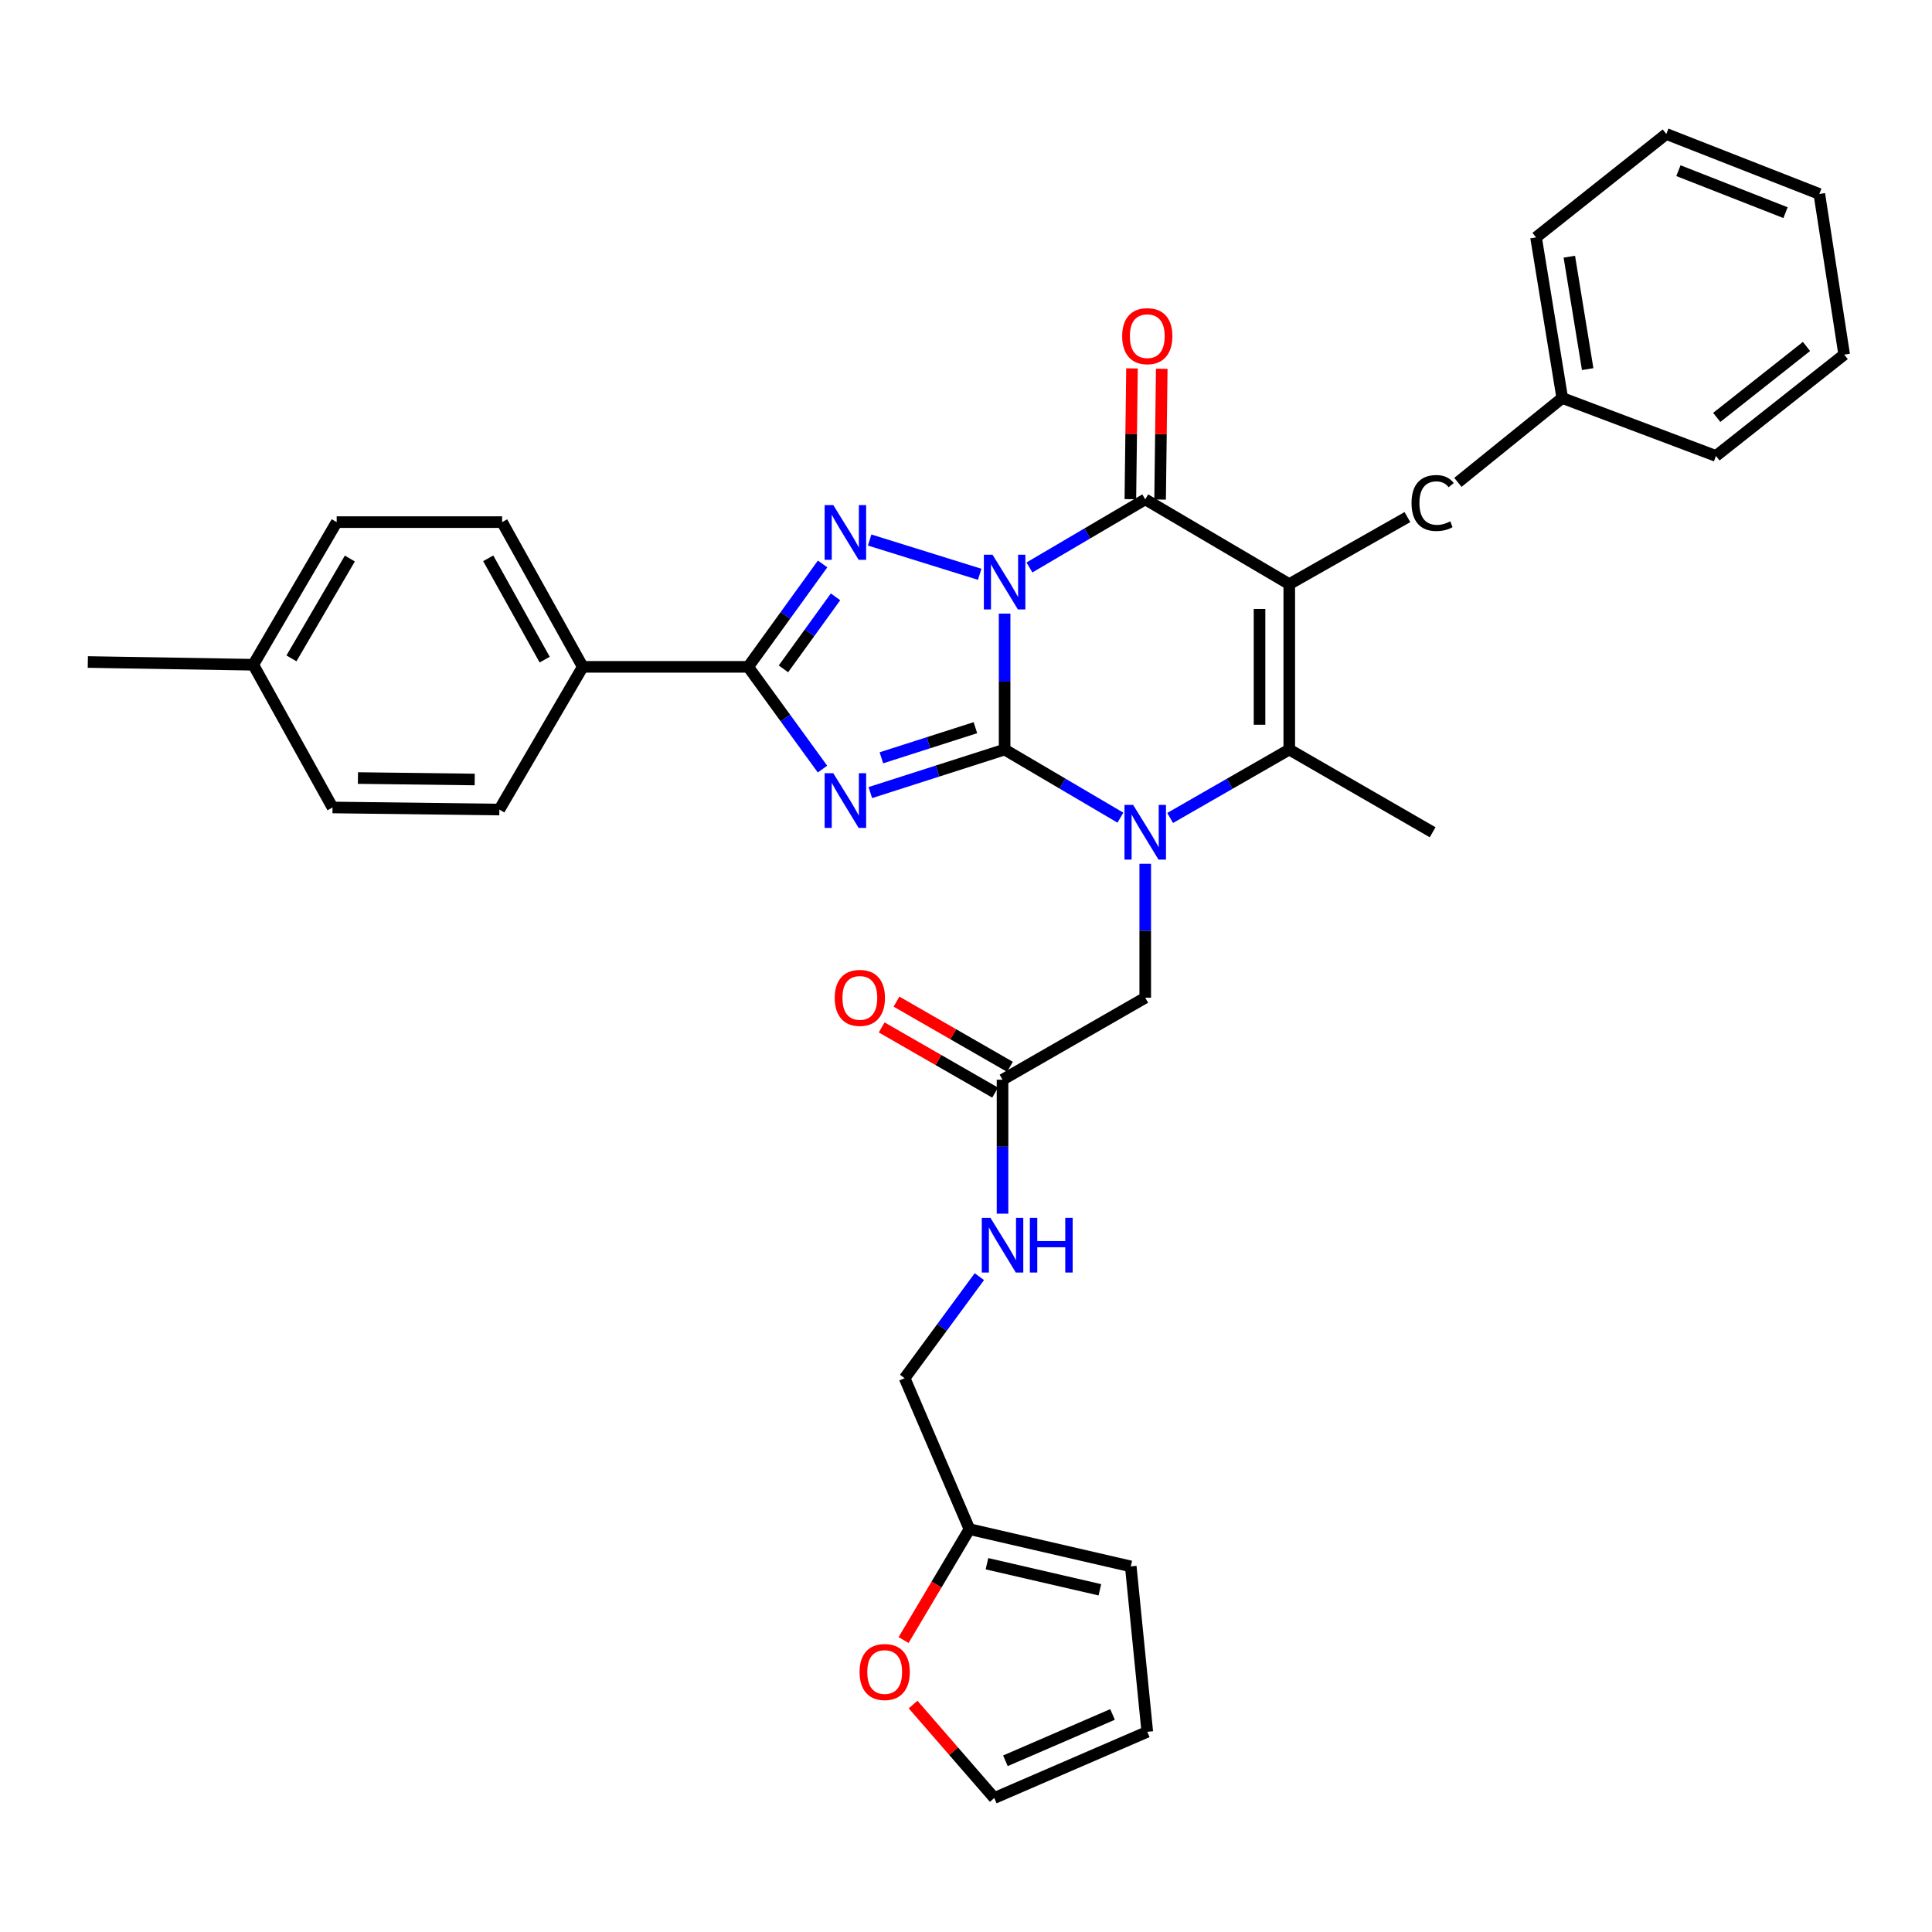 <?xml version='1.0' encoding='iso-8859-1'?>
<svg version='1.1' baseProfile='full'
              xmlns='http://www.w3.org/2000/svg'
                      xmlns:rdkit='http://www.rdkit.org/xml'
                      xmlns:xlink='http://www.w3.org/1999/xlink'
                  xml:space='preserve'
width='1000px' height='1000px' viewBox='0 0 1000 1000'>
<!-- END OF HEADER -->
<rect style='opacity:1.0;fill:#FFFFFF;stroke:none' width='1000' height='1000' x='0' y='0'> </rect>
<path class='bond-0' d='M 519.988,317.604 L 519.988,352.785' style='fill:none;fill-rule:evenodd;stroke:#0000FF;stroke-width:6px;stroke-linecap:butt;stroke-linejoin:miter;stroke-opacity:1' />
<path class='bond-0' d='M 519.988,352.785 L 519.988,387.967' style='fill:none;fill-rule:evenodd;stroke:#000000;stroke-width:6px;stroke-linecap:butt;stroke-linejoin:miter;stroke-opacity:1' />
<path class='bond-4' d='M 532.839,293.718 L 562.805,276.094' style='fill:none;fill-rule:evenodd;stroke:#0000FF;stroke-width:6px;stroke-linecap:butt;stroke-linejoin:miter;stroke-opacity:1' />
<path class='bond-4' d='M 562.805,276.094 L 592.772,258.47' style='fill:none;fill-rule:evenodd;stroke:#000000;stroke-width:6px;stroke-linecap:butt;stroke-linejoin:miter;stroke-opacity:1' />
<path class='bond-5' d='M 507.09,297.258 L 450.134,279.514' style='fill:none;fill-rule:evenodd;stroke:#0000FF;stroke-width:6px;stroke-linecap:butt;stroke-linejoin:miter;stroke-opacity:1' />
<path class='bond-1' d='M 519.988,387.967 L 485.232,399.105' style='fill:none;fill-rule:evenodd;stroke:#000000;stroke-width:6px;stroke-linecap:butt;stroke-linejoin:miter;stroke-opacity:1' />
<path class='bond-1' d='M 485.232,399.105 L 450.477,410.243' style='fill:none;fill-rule:evenodd;stroke:#0000FF;stroke-width:6px;stroke-linecap:butt;stroke-linejoin:miter;stroke-opacity:1' />
<path class='bond-1' d='M 504.863,376.648 L 480.534,384.445' style='fill:none;fill-rule:evenodd;stroke:#000000;stroke-width:6px;stroke-linecap:butt;stroke-linejoin:miter;stroke-opacity:1' />
<path class='bond-1' d='M 480.534,384.445 L 456.205,392.241' style='fill:none;fill-rule:evenodd;stroke:#0000FF;stroke-width:6px;stroke-linecap:butt;stroke-linejoin:miter;stroke-opacity:1' />
<path class='bond-3' d='M 519.988,387.967 L 549.954,405.595' style='fill:none;fill-rule:evenodd;stroke:#000000;stroke-width:6px;stroke-linecap:butt;stroke-linejoin:miter;stroke-opacity:1' />
<path class='bond-3' d='M 549.954,405.595 L 579.921,423.223' style='fill:none;fill-rule:evenodd;stroke:#0000FF;stroke-width:6px;stroke-linecap:butt;stroke-linejoin:miter;stroke-opacity:1' />
<path class='bond-34' d='M 425.725,398.079 L 406.491,371.62' style='fill:none;fill-rule:evenodd;stroke:#0000FF;stroke-width:6px;stroke-linecap:butt;stroke-linejoin:miter;stroke-opacity:1' />
<path class='bond-34' d='M 406.491,371.62 L 387.257,345.161' style='fill:none;fill-rule:evenodd;stroke:#000000;stroke-width:6px;stroke-linecap:butt;stroke-linejoin:miter;stroke-opacity:1' />
<path class='bond-2' d='M 667.326,302.346 L 592.772,258.47' style='fill:none;fill-rule:evenodd;stroke:#000000;stroke-width:6px;stroke-linecap:butt;stroke-linejoin:miter;stroke-opacity:1' />
<path class='bond-6' d='M 667.326,302.346 L 667.326,387.967' style='fill:none;fill-rule:evenodd;stroke:#000000;stroke-width:6px;stroke-linecap:butt;stroke-linejoin:miter;stroke-opacity:1' />
<path class='bond-6' d='M 651.931,315.189 L 651.931,375.124' style='fill:none;fill-rule:evenodd;stroke:#000000;stroke-width:6px;stroke-linecap:butt;stroke-linejoin:miter;stroke-opacity:1' />
<path class='bond-9' d='M 667.326,302.346 L 728.477,267.647' style='fill:none;fill-rule:evenodd;stroke:#000000;stroke-width:6px;stroke-linecap:butt;stroke-linejoin:miter;stroke-opacity:1' />
<path class='bond-8' d='M 592.772,447.083 L 592.772,481.752' style='fill:none;fill-rule:evenodd;stroke:#0000FF;stroke-width:6px;stroke-linecap:butt;stroke-linejoin:miter;stroke-opacity:1' />
<path class='bond-8' d='M 592.772,481.752 L 592.772,516.421' style='fill:none;fill-rule:evenodd;stroke:#000000;stroke-width:6px;stroke-linecap:butt;stroke-linejoin:miter;stroke-opacity:1' />
<path class='bond-35' d='M 605.661,423.38 L 636.494,405.674' style='fill:none;fill-rule:evenodd;stroke:#0000FF;stroke-width:6px;stroke-linecap:butt;stroke-linejoin:miter;stroke-opacity:1' />
<path class='bond-35' d='M 636.494,405.674 L 667.326,387.967' style='fill:none;fill-rule:evenodd;stroke:#000000;stroke-width:6px;stroke-linecap:butt;stroke-linejoin:miter;stroke-opacity:1' />
<path class='bond-12' d='M 600.469,258.566 L 600.893,224.723' style='fill:none;fill-rule:evenodd;stroke:#000000;stroke-width:6px;stroke-linecap:butt;stroke-linejoin:miter;stroke-opacity:1' />
<path class='bond-12' d='M 600.893,224.723 L 601.318,190.879' style='fill:none;fill-rule:evenodd;stroke:#FF0000;stroke-width:6px;stroke-linecap:butt;stroke-linejoin:miter;stroke-opacity:1' />
<path class='bond-12' d='M 585.075,258.373 L 585.499,224.53' style='fill:none;fill-rule:evenodd;stroke:#000000;stroke-width:6px;stroke-linecap:butt;stroke-linejoin:miter;stroke-opacity:1' />
<path class='bond-12' d='M 585.499,224.53 L 585.924,190.686' style='fill:none;fill-rule:evenodd;stroke:#FF0000;stroke-width:6px;stroke-linecap:butt;stroke-linejoin:miter;stroke-opacity:1' />
<path class='bond-7' d='M 425.778,291.907 L 406.518,318.534' style='fill:none;fill-rule:evenodd;stroke:#0000FF;stroke-width:6px;stroke-linecap:butt;stroke-linejoin:miter;stroke-opacity:1' />
<path class='bond-7' d='M 406.518,318.534 L 387.257,345.161' style='fill:none;fill-rule:evenodd;stroke:#000000;stroke-width:6px;stroke-linecap:butt;stroke-linejoin:miter;stroke-opacity:1' />
<path class='bond-7' d='M 432.474,308.918 L 418.992,327.557' style='fill:none;fill-rule:evenodd;stroke:#0000FF;stroke-width:6px;stroke-linecap:butt;stroke-linejoin:miter;stroke-opacity:1' />
<path class='bond-7' d='M 418.992,327.557 L 405.509,346.196' style='fill:none;fill-rule:evenodd;stroke:#000000;stroke-width:6px;stroke-linecap:butt;stroke-linejoin:miter;stroke-opacity:1' />
<path class='bond-23' d='M 667.326,387.967 L 741.53,430.782' style='fill:none;fill-rule:evenodd;stroke:#000000;stroke-width:6px;stroke-linecap:butt;stroke-linejoin:miter;stroke-opacity:1' />
<path class='bond-10' d='M 387.257,345.161 L 301.636,345.161' style='fill:none;fill-rule:evenodd;stroke:#000000;stroke-width:6px;stroke-linecap:butt;stroke-linejoin:miter;stroke-opacity:1' />
<path class='bond-11' d='M 592.772,516.421 L 518.91,558.86' style='fill:none;fill-rule:evenodd;stroke:#000000;stroke-width:6px;stroke-linecap:butt;stroke-linejoin:miter;stroke-opacity:1' />
<path class='bond-24' d='M 754.607,249.669 L 808.618,206.007' style='fill:none;fill-rule:evenodd;stroke:#000000;stroke-width:6px;stroke-linecap:butt;stroke-linejoin:miter;stroke-opacity:1' />
<path class='bond-20' d='M 301.636,345.161 L 259.89,270.247' style='fill:none;fill-rule:evenodd;stroke:#000000;stroke-width:6px;stroke-linecap:butt;stroke-linejoin:miter;stroke-opacity:1' />
<path class='bond-20' d='M 281.926,341.418 L 252.704,288.978' style='fill:none;fill-rule:evenodd;stroke:#000000;stroke-width:6px;stroke-linecap:butt;stroke-linejoin:miter;stroke-opacity:1' />
<path class='bond-21' d='M 301.636,345.161 L 258.47,419.022' style='fill:none;fill-rule:evenodd;stroke:#000000;stroke-width:6px;stroke-linecap:butt;stroke-linejoin:miter;stroke-opacity:1' />
<path class='bond-15' d='M 518.91,558.86 L 518.91,593.529' style='fill:none;fill-rule:evenodd;stroke:#000000;stroke-width:6px;stroke-linecap:butt;stroke-linejoin:miter;stroke-opacity:1' />
<path class='bond-15' d='M 518.91,593.529 L 518.91,628.198' style='fill:none;fill-rule:evenodd;stroke:#0000FF;stroke-width:6px;stroke-linecap:butt;stroke-linejoin:miter;stroke-opacity:1' />
<path class='bond-19' d='M 522.745,552.186 L 493.383,535.314' style='fill:none;fill-rule:evenodd;stroke:#000000;stroke-width:6px;stroke-linecap:butt;stroke-linejoin:miter;stroke-opacity:1' />
<path class='bond-19' d='M 493.383,535.314 L 464.022,518.441' style='fill:none;fill-rule:evenodd;stroke:#FF0000;stroke-width:6px;stroke-linecap:butt;stroke-linejoin:miter;stroke-opacity:1' />
<path class='bond-19' d='M 515.075,565.534 L 485.713,548.662' style='fill:none;fill-rule:evenodd;stroke:#000000;stroke-width:6px;stroke-linecap:butt;stroke-linejoin:miter;stroke-opacity:1' />
<path class='bond-19' d='M 485.713,548.662 L 456.351,531.789' style='fill:none;fill-rule:evenodd;stroke:#FF0000;stroke-width:6px;stroke-linecap:butt;stroke-linejoin:miter;stroke-opacity:1' />
<path class='bond-13' d='M 501.788,791.487 L 468.235,713.349' style='fill:none;fill-rule:evenodd;stroke:#000000;stroke-width:6px;stroke-linecap:butt;stroke-linejoin:miter;stroke-opacity:1' />
<path class='bond-14' d='M 501.788,791.487 L 484.741,820.184' style='fill:none;fill-rule:evenodd;stroke:#000000;stroke-width:6px;stroke-linecap:butt;stroke-linejoin:miter;stroke-opacity:1' />
<path class='bond-14' d='M 484.741,820.184 L 467.694,848.881' style='fill:none;fill-rule:evenodd;stroke:#FF0000;stroke-width:6px;stroke-linecap:butt;stroke-linejoin:miter;stroke-opacity:1' />
<path class='bond-16' d='M 501.788,791.487 L 585.28,810.765' style='fill:none;fill-rule:evenodd;stroke:#000000;stroke-width:6px;stroke-linecap:butt;stroke-linejoin:miter;stroke-opacity:1' />
<path class='bond-16' d='M 510.848,809.379 L 569.292,822.873' style='fill:none;fill-rule:evenodd;stroke:#000000;stroke-width:6px;stroke-linecap:butt;stroke-linejoin:miter;stroke-opacity:1' />
<path class='bond-17' d='M 472.611,882.271 L 493.622,906.46' style='fill:none;fill-rule:evenodd;stroke:#FF0000;stroke-width:6px;stroke-linecap:butt;stroke-linejoin:miter;stroke-opacity:1' />
<path class='bond-17' d='M 493.622,906.46 L 514.634,930.649' style='fill:none;fill-rule:evenodd;stroke:#000000;stroke-width:6px;stroke-linecap:butt;stroke-linejoin:miter;stroke-opacity:1' />
<path class='bond-22' d='M 506.915,660.796 L 487.575,687.073' style='fill:none;fill-rule:evenodd;stroke:#0000FF;stroke-width:6px;stroke-linecap:butt;stroke-linejoin:miter;stroke-opacity:1' />
<path class='bond-22' d='M 487.575,687.073 L 468.235,713.349' style='fill:none;fill-rule:evenodd;stroke:#000000;stroke-width:6px;stroke-linecap:butt;stroke-linejoin:miter;stroke-opacity:1' />
<path class='bond-18' d='M 585.28,810.765 L 593.832,896.387' style='fill:none;fill-rule:evenodd;stroke:#000000;stroke-width:6px;stroke-linecap:butt;stroke-linejoin:miter;stroke-opacity:1' />
<path class='bond-38' d='M 514.634,930.649 L 593.832,896.387' style='fill:none;fill-rule:evenodd;stroke:#000000;stroke-width:6px;stroke-linecap:butt;stroke-linejoin:miter;stroke-opacity:1' />
<path class='bond-38' d='M 520.401,911.38 L 575.84,887.397' style='fill:none;fill-rule:evenodd;stroke:#000000;stroke-width:6px;stroke-linecap:butt;stroke-linejoin:miter;stroke-opacity:1' />
<path class='bond-25' d='M 259.89,270.247 L 174.268,270.247' style='fill:none;fill-rule:evenodd;stroke:#000000;stroke-width:6px;stroke-linecap:butt;stroke-linejoin:miter;stroke-opacity:1' />
<path class='bond-26' d='M 258.47,419.022 L 172.121,417.945' style='fill:none;fill-rule:evenodd;stroke:#000000;stroke-width:6px;stroke-linecap:butt;stroke-linejoin:miter;stroke-opacity:1' />
<path class='bond-26' d='M 245.71,403.467 L 185.265,402.713' style='fill:none;fill-rule:evenodd;stroke:#000000;stroke-width:6px;stroke-linecap:butt;stroke-linejoin:miter;stroke-opacity:1' />
<path class='bond-29' d='M 808.618,206.007 L 795.053,122.874' style='fill:none;fill-rule:evenodd;stroke:#000000;stroke-width:6px;stroke-linecap:butt;stroke-linejoin:miter;stroke-opacity:1' />
<path class='bond-29' d='M 821.777,191.058 L 812.282,132.865' style='fill:none;fill-rule:evenodd;stroke:#000000;stroke-width:6px;stroke-linecap:butt;stroke-linejoin:miter;stroke-opacity:1' />
<path class='bond-30' d='M 808.618,206.007 L 888.176,235.993' style='fill:none;fill-rule:evenodd;stroke:#000000;stroke-width:6px;stroke-linecap:butt;stroke-linejoin:miter;stroke-opacity:1' />
<path class='bond-36' d='M 174.268,270.247 L 131.093,344.074' style='fill:none;fill-rule:evenodd;stroke:#000000;stroke-width:6px;stroke-linecap:butt;stroke-linejoin:miter;stroke-opacity:1' />
<path class='bond-36' d='M 181.081,289.093 L 150.859,340.772' style='fill:none;fill-rule:evenodd;stroke:#000000;stroke-width:6px;stroke-linecap:butt;stroke-linejoin:miter;stroke-opacity:1' />
<path class='bond-27' d='M 172.121,417.945 L 131.093,344.074' style='fill:none;fill-rule:evenodd;stroke:#000000;stroke-width:6px;stroke-linecap:butt;stroke-linejoin:miter;stroke-opacity:1' />
<path class='bond-28' d='M 131.093,344.074 L 45.455,342.655' style='fill:none;fill-rule:evenodd;stroke:#000000;stroke-width:6px;stroke-linecap:butt;stroke-linejoin:miter;stroke-opacity:1' />
<path class='bond-31' d='M 795.053,122.874 L 862.483,69.351' style='fill:none;fill-rule:evenodd;stroke:#000000;stroke-width:6px;stroke-linecap:butt;stroke-linejoin:miter;stroke-opacity:1' />
<path class='bond-32' d='M 888.176,235.993 L 954.545,183.539' style='fill:none;fill-rule:evenodd;stroke:#000000;stroke-width:6px;stroke-linecap:butt;stroke-linejoin:miter;stroke-opacity:1' />
<path class='bond-32' d='M 888.586,216.047 L 935.044,179.329' style='fill:none;fill-rule:evenodd;stroke:#000000;stroke-width:6px;stroke-linecap:butt;stroke-linejoin:miter;stroke-opacity:1' />
<path class='bond-37' d='M 862.483,69.351 L 941.682,100.398' style='fill:none;fill-rule:evenodd;stroke:#000000;stroke-width:6px;stroke-linecap:butt;stroke-linejoin:miter;stroke-opacity:1' />
<path class='bond-37' d='M 868.745,88.341 L 924.184,110.074' style='fill:none;fill-rule:evenodd;stroke:#000000;stroke-width:6px;stroke-linecap:butt;stroke-linejoin:miter;stroke-opacity:1' />
<path class='bond-33' d='M 954.545,183.539 L 941.682,100.398' style='fill:none;fill-rule:evenodd;stroke:#000000;stroke-width:6px;stroke-linecap:butt;stroke-linejoin:miter;stroke-opacity:1' />
<path  class='atom-0' d='M 513.728 287.116
L 523.008 302.116
Q 523.928 303.596, 525.408 306.276
Q 526.888 308.956, 526.968 309.116
L 526.968 287.116
L 530.728 287.116
L 530.728 315.436
L 526.848 315.436
L 516.888 299.036
Q 515.728 297.116, 514.488 294.916
Q 513.288 292.716, 512.928 292.036
L 512.928 315.436
L 509.248 315.436
L 509.248 287.116
L 513.728 287.116
' fill='#0000FF'/>
<path  class='atom-2' d='M 431.313 400.218
L 440.593 415.218
Q 441.513 416.698, 442.993 419.378
Q 444.473 422.058, 444.553 422.218
L 444.553 400.218
L 448.313 400.218
L 448.313 428.538
L 444.433 428.538
L 434.473 412.138
Q 433.313 410.218, 432.073 408.018
Q 430.873 405.818, 430.513 405.138
L 430.513 428.538
L 426.833 428.538
L 426.833 400.218
L 431.313 400.218
' fill='#0000FF'/>
<path  class='atom-4' d='M 586.512 416.622
L 595.792 431.622
Q 596.712 433.102, 598.192 435.782
Q 599.672 438.462, 599.752 438.622
L 599.752 416.622
L 603.512 416.622
L 603.512 444.942
L 599.632 444.942
L 589.672 428.542
Q 588.512 426.622, 587.272 424.422
Q 586.072 422.222, 585.712 421.542
L 585.712 444.942
L 582.032 444.942
L 582.032 416.622
L 586.512 416.622
' fill='#0000FF'/>
<path  class='atom-6' d='M 431.313 261.441
L 440.593 276.441
Q 441.513 277.921, 442.993 280.601
Q 444.473 283.281, 444.553 283.441
L 444.553 261.441
L 448.313 261.441
L 448.313 289.761
L 444.433 289.761
L 434.473 273.361
Q 433.313 271.441, 432.073 269.241
Q 430.873 267.041, 430.513 266.361
L 430.513 289.761
L 426.833 289.761
L 426.833 261.441
L 431.313 261.441
' fill='#0000FF'/>
<path  class='atom-10' d='M 730.61 260.36
Q 730.61 253.32, 733.89 249.64
Q 737.21 245.92, 743.49 245.92
Q 749.33 245.92, 752.45 250.04
L 749.81 252.2
Q 747.53 249.2, 743.49 249.2
Q 739.21 249.2, 736.93 252.08
Q 734.69 254.92, 734.69 260.36
Q 734.69 265.96, 737.01 268.84
Q 739.37 271.72, 743.93 271.72
Q 747.05 271.72, 750.69 269.84
L 751.81 272.84
Q 750.33 273.8, 748.09 274.36
Q 745.85 274.92, 743.37 274.92
Q 737.21 274.92, 733.89 271.16
Q 730.61 267.4, 730.61 260.36
' fill='#000000'/>
<path  class='atom-13' d='M 580.832 173.989
Q 580.832 167.189, 584.192 163.389
Q 587.552 159.589, 593.832 159.589
Q 600.112 159.589, 603.472 163.389
Q 606.832 167.189, 606.832 173.989
Q 606.832 180.869, 603.432 184.789
Q 600.032 188.669, 593.832 188.669
Q 587.592 188.669, 584.192 184.789
Q 580.832 180.909, 580.832 173.989
M 593.832 185.469
Q 598.152 185.469, 600.472 182.589
Q 602.832 179.669, 602.832 173.989
Q 602.832 168.429, 600.472 165.629
Q 598.152 162.789, 593.832 162.789
Q 589.512 162.789, 587.152 165.589
Q 584.832 168.389, 584.832 173.989
Q 584.832 179.709, 587.152 182.589
Q 589.512 185.469, 593.832 185.469
' fill='#FF0000'/>
<path  class='atom-15' d='M 444.912 865.429
Q 444.912 858.629, 448.272 854.829
Q 451.632 851.029, 457.912 851.029
Q 464.192 851.029, 467.552 854.829
Q 470.912 858.629, 470.912 865.429
Q 470.912 872.309, 467.512 876.229
Q 464.112 880.109, 457.912 880.109
Q 451.672 880.109, 448.272 876.229
Q 444.912 872.349, 444.912 865.429
M 457.912 876.909
Q 462.232 876.909, 464.552 874.029
Q 466.912 871.109, 466.912 865.429
Q 466.912 859.869, 464.552 857.069
Q 462.232 854.229, 457.912 854.229
Q 453.592 854.229, 451.232 857.029
Q 448.912 859.829, 448.912 865.429
Q 448.912 871.149, 451.232 874.029
Q 453.592 876.909, 457.912 876.909
' fill='#FF0000'/>
<path  class='atom-16' d='M 512.65 630.339
L 521.93 645.339
Q 522.85 646.819, 524.33 649.499
Q 525.81 652.179, 525.89 652.339
L 525.89 630.339
L 529.65 630.339
L 529.65 658.659
L 525.77 658.659
L 515.81 642.259
Q 514.65 640.339, 513.41 638.139
Q 512.21 635.939, 511.85 635.259
L 511.85 658.659
L 508.17 658.659
L 508.17 630.339
L 512.65 630.339
' fill='#0000FF'/>
<path  class='atom-16' d='M 533.05 630.339
L 536.89 630.339
L 536.89 642.379
L 551.37 642.379
L 551.37 630.339
L 555.21 630.339
L 555.21 658.659
L 551.37 658.659
L 551.37 645.579
L 536.89 645.579
L 536.89 658.659
L 533.05 658.659
L 533.05 630.339
' fill='#0000FF'/>
<path  class='atom-20' d='M 432.057 516.501
Q 432.057 509.701, 435.417 505.901
Q 438.777 502.101, 445.057 502.101
Q 451.337 502.101, 454.697 505.901
Q 458.057 509.701, 458.057 516.501
Q 458.057 523.381, 454.657 527.301
Q 451.257 531.181, 445.057 531.181
Q 438.817 531.181, 435.417 527.301
Q 432.057 523.421, 432.057 516.501
M 445.057 527.981
Q 449.377 527.981, 451.697 525.101
Q 454.057 522.181, 454.057 516.501
Q 454.057 510.941, 451.697 508.141
Q 449.377 505.301, 445.057 505.301
Q 440.737 505.301, 438.377 508.101
Q 436.057 510.901, 436.057 516.501
Q 436.057 522.221, 438.377 525.101
Q 440.737 527.981, 445.057 527.981
' fill='#FF0000'/>
</svg>
